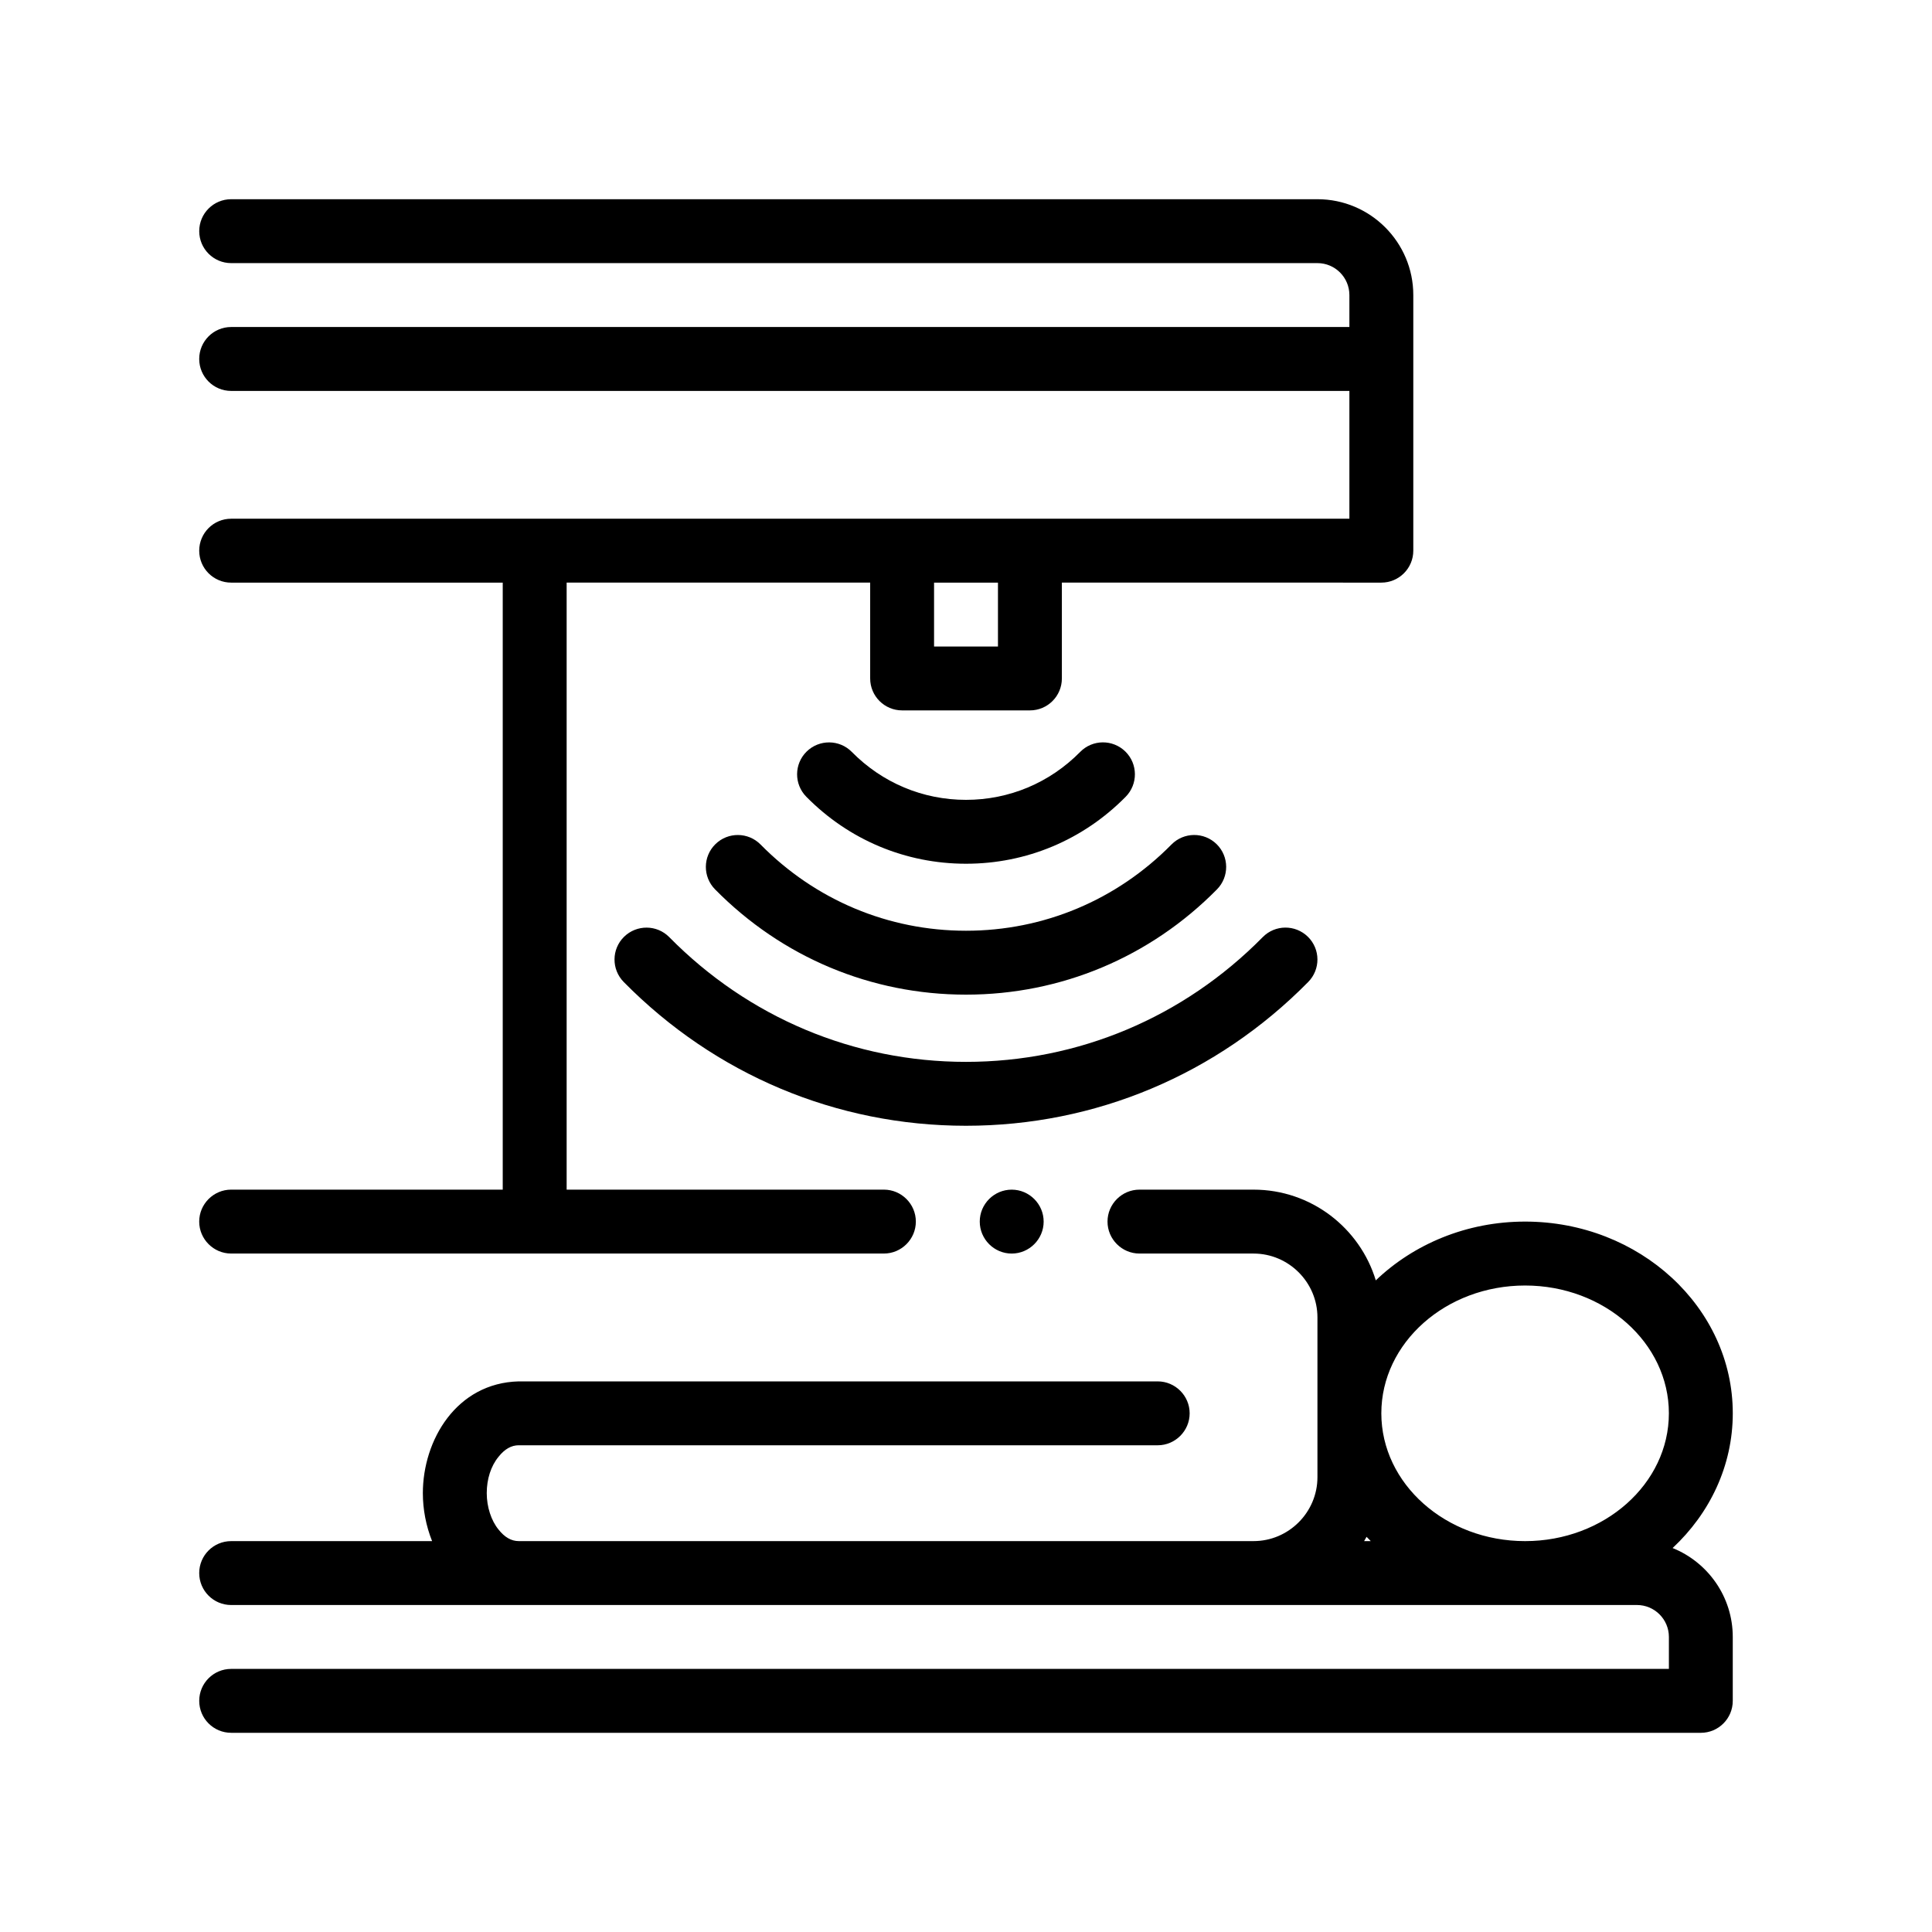 <?xml version="1.0" encoding="UTF-8"?>
<!-- Uploaded to: SVG Repo, www.svgrepo.com, Generator: SVG Repo Mixer Tools -->
<svg fill="#000000" width="800px" height="800px" version="1.1" viewBox="144 144 512 512" xmlns="http://www.w3.org/2000/svg">
 <path d="m412.11 459.27c4.656 0 8.469 3.809 8.469 8.469 0 4.656-3.812 8.469-8.469 8.469s-8.465-3.812-8.465-8.469c-0.004-4.664 3.809-8.469 8.465-8.469zm-134.88 0v-160.87h-71.969c-4.68 0-8.469-3.789-8.469-8.469 0-4.676 3.789-8.465 8.469-8.465h296.34v-33.867h-296.34c-4.68 0-8.469-3.793-8.469-8.469 0-4.676 3.789-8.469 8.469-8.469h296.34v-8.465c0-4.672-3.793-8.469-8.465-8.469h-287.87c-4.68 0-8.469-3.789-8.469-8.465s3.789-8.469 8.469-8.469h287.87c14.008 0 25.402 11.395 25.402 25.402v67.734c0 4.676-3.789 8.469-8.469 8.469l-84.664-0.004v25.402c0 4.676-3.785 8.465-8.465 8.465h-33.867c-4.68 0-8.469-3.789-8.469-8.465v-25.402h-80.438v160.87h84.074c4.656 0 8.469 3.809 8.469 8.469 0 4.656-3.812 8.469-8.469 8.469h-172.98c-4.656 0-8.469-3.812-8.469-8.469 0-4.66 3.812-8.469 8.469-8.469h71.969zm131.24-160.87h-16.934v16.934h16.934zm194.73 279.41v16.934c0 4.676-3.785 8.469-8.465 8.469l-389.47-0.004c-4.68 0-8.469-3.789-8.469-8.469 0-4.676 3.789-8.465 8.469-8.465h381.01v-8.469c0-4.664-3.793-8.465-8.469-8.465l-29.633 0.004h-342.91c-4.68 0-8.469-3.793-8.469-8.469 0-4.676 3.789-8.465 8.469-8.465h53.246c-1.613-4.047-2.449-8.43-2.449-12.699 0-14.055 8.887-29.211 25.402-29.633h169.34c4.656 0 8.469 3.809 8.469 8.465s-3.812 8.469-8.469 8.469l-169.34-0.004c-1.949 0-3.727 1.012-5.336 3.043-2.035 2.457-3.133 5.93-3.133 9.652 0 3.637 1.184 7.281 3.133 9.648 1.602 2.035 3.387 3.055 5.336 3.055h194.74c9.309 0 16.934-7.629 16.934-16.938v-42.332c0-9.316-7.621-16.934-16.934-16.934h-30.23c-4.656 0-8.469-3.812-8.469-8.469 0-4.66 3.812-8.469 8.469-8.469h30.23c15.281 0 28.184 10.172 32.398 24.043 10.016-9.582 24.035-15.578 39.57-15.578 30.344 0 55.035 22.789 55.035 50.801 0 13.914-6.098 26.531-15.945 35.711 9.332 3.766 15.941 12.898 15.941 23.566zm-95.934-25.402c-0.367-0.383-0.754-0.746-1.113-1.133-0.207 0.383-0.43 0.754-0.645 1.133zm2.801-33.867c0 18.672 17.09 33.871 38.102 33.871 21.008 0 38.102-15.195 38.102-33.871 0-18.672-17.09-33.867-38.102-33.867-21.008-0.004-38.102 15.191-38.102 33.867zm-19.453-126.28c-3.34-3.285-8.695-3.25-11.977 0.086-21.008 21.32-48.941 33.059-78.641 33.059-29.699 0-57.629-11.738-78.641-33.059-3.273-3.324-8.637-3.359-11.977-0.086-3.336 3.281-3.367 8.641-0.086 11.977 24.219 24.57 56.422 38.102 90.695 38.102 34.27 0 66.477-13.531 90.695-38.102 3.297-3.336 3.262-8.695-0.07-11.977zm-157.03-24.543c-3.336 3.285-3.367 8.645-0.082 11.977 17.73 17.992 41.344 27.895 66.492 27.895h0.012c25.148 0 48.773-9.91 66.504-27.895 3.281-3.332 3.25-8.691-0.082-11.977-3.336-3.281-8.691-3.246-11.977 0.086-14.531 14.738-33.867 22.852-54.457 22.852-20.582-0.004-39.91-8.117-54.438-22.852-3.277-3.32-8.637-3.367-11.973-0.086zm108.74-12.57c3.281-3.332 3.25-8.691-0.082-11.977-3.34-3.281-8.699-3.246-11.977 0.09-8.074 8.191-18.816 12.707-30.266 12.707-11.445 0-22.184-4.508-30.266-12.707-3.273-3.324-8.637-3.359-11.969-0.09-3.336 3.285-3.367 8.645-0.082 11.977 11.273 11.445 26.309 17.75 42.32 17.75 16.008 0.004 31.039-6.305 42.32-17.75z"/>
</svg>